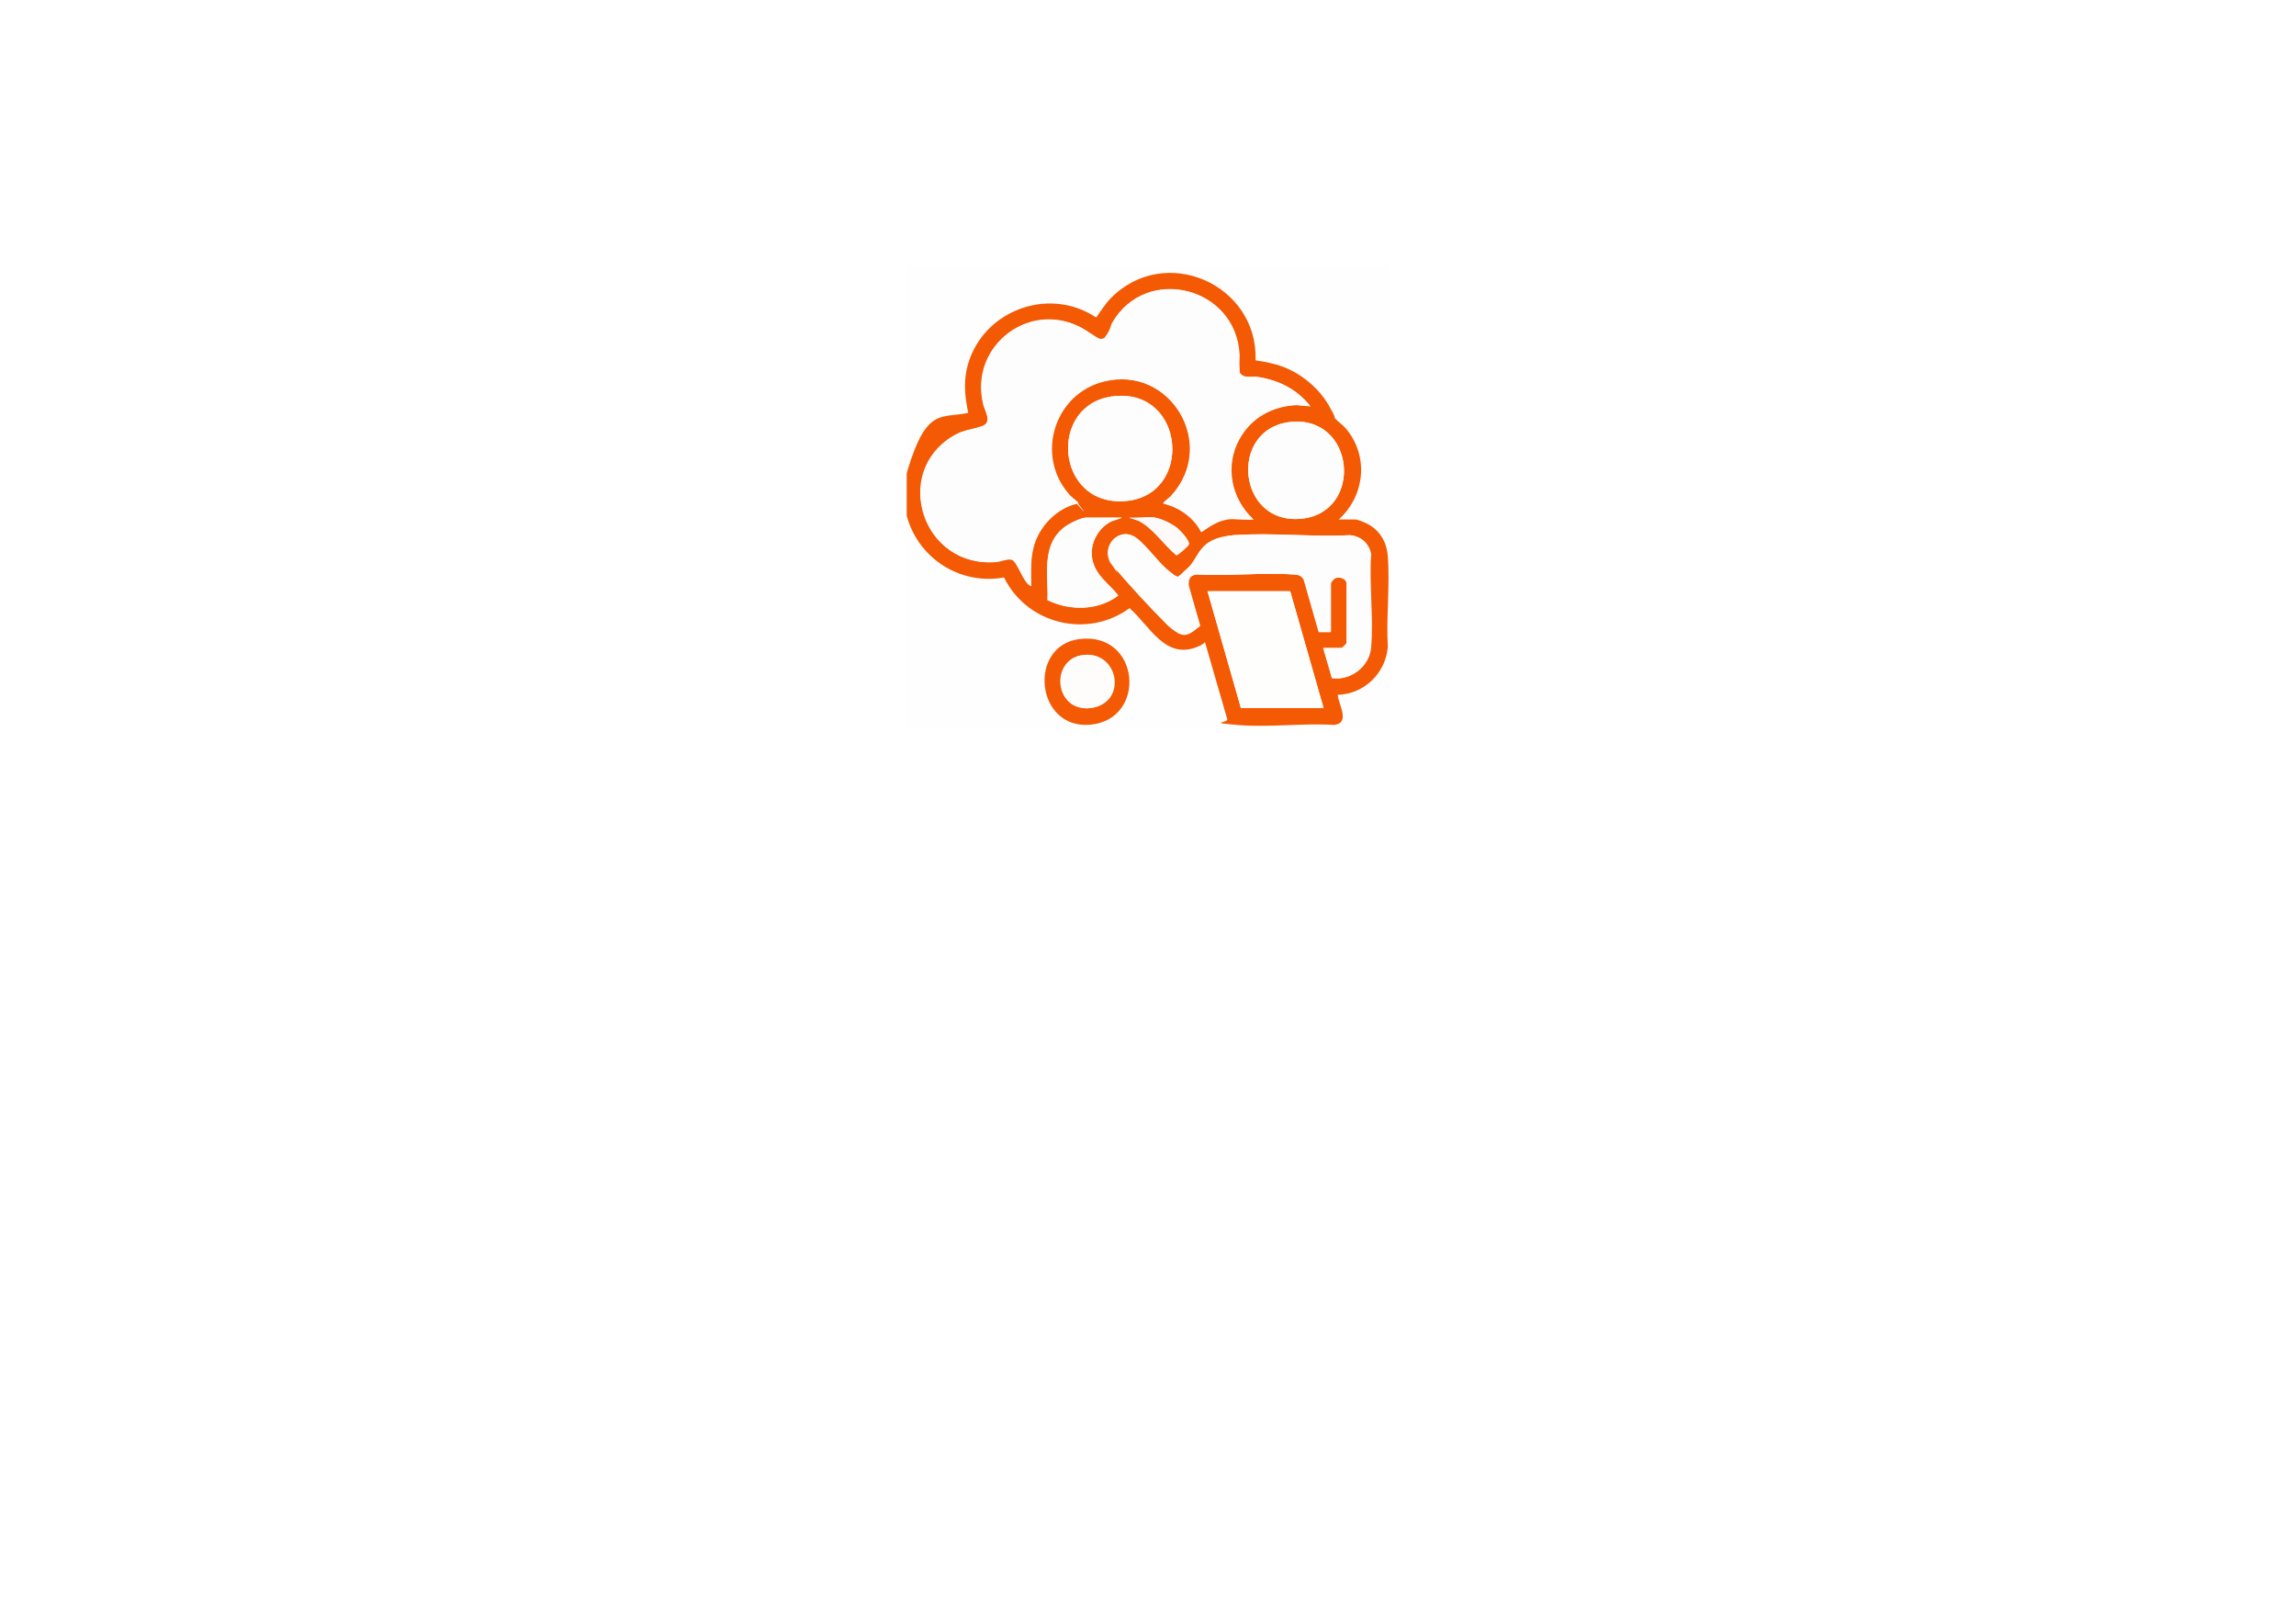 <?xml version="1.0" encoding="UTF-8"?>
<svg id="Calque_1" xmlns="http://www.w3.org/2000/svg" version="1.1" xmlns:xlink="http://www.w3.org/1999/xlink" viewBox="0 0 922 642">
  <!-- Generator: Adobe Illustrator 29.2.1, SVG Export Plug-In . SVG Version: 2.1.0 Build 116)  -->
  <defs>
    <style>
      .st0 {
        fill: #fff;
      }

      .st1 {
        fill: none;
      }

      .st2 {
        fill: #fefaf9;
      }

      .st3 {
        fill: #fefefd;
      }

      .st4 {
        fill: #f45903;
      }

      .st5 {
        fill: #fefdfd;
      }

      .st6 {
        fill: #fefdfc;
      }

      .st7 {
        fill: #fefefe;
      }

      .st8 {
        clip-path: url(#clippath);
      }
    </style>
    <clipPath id="clippath">
      <rect class="st1" x="364.1" y="107" width="193.8" height="185"/>
    </clipPath>
  </defs>
  <rect class="st0" x="-32" width="987" height="681"/>
  <g class="st8">
    <g>
      <path class="st7" d="M561.7,99.3v203.1h-200.4V99.3h200.4ZM537.5,208.6c10.6-9.6,12.1-25.7,2.7-36.7-1.1-1.2-3.4-2.9-4.2-3.9s-1.7-3.8-2.5-5.2c-3.9-6.8-10.8-12.6-18.1-15.4s-7.4-2.2-11.3-2.7c.9-30.6-36.4-47-58.1-25-2.3,2.3-3.9,5.2-5.9,7.8-19.6-13.2-47-2.3-52,20.8s-.6,11.4.6,17.5c-11,2.3-20.9,11.8-24.2,22.5-7.6,24.7,13.4,48,38.6,43.6,9.3,18.7,33.5,24.7,50.4,12.3,8.1,7.1,14.3,20.9,27.3,15.5,1.1-.5,2.1-1.1,3-1.8l8.9,30.8c.7,1.7,2.3,2.2,4,2.4,12.4,1.1,26.3-.8,38.9,0,6.8-.8,1.7-8.1,1.5-12.1,10.7-.2,19.3-8.7,20.1-19.3-.6-11.8.9-24.5,0-36.2s-3.7-11.4-9.6-13.8-2.8-1.1-3.3-1.1h-6.9ZM433.6,256.6c-21,2.5-17.8,36.4,4.2,34.4,22.9-2.1,20.1-37.3-4.2-34.4Z"/>
      <path class="st4" d="M537.5,208.6h6.9c.6,0,2.6.8,3.3,1.1,5.9,2.4,9.2,7.5,9.6,13.8.9,11.7-.7,24.4,0,36.2-.8,10.6-9.5,19-20.1,19.3.2,3.9,5.3,11.3-1.5,12.1-12.5-.8-26.5,1.1-38.9,0s-3.3-.7-4-2.4l-8.9-30.8c-.9.8-1.9,1.4-3,1.8-13,5.4-19.2-8.4-27.3-15.5-17,12.4-41.2,6.4-50.4-12.3-25.2,4.4-46.2-18.9-38.6-43.6s13.2-20.2,24.2-22.5c-1.2-6-1.9-11.4-.6-17.5,5.1-23,32.4-33.9,52-20.8,1.9-2.6,3.6-5.5,5.9-7.8,21.7-22,59.1-5.6,58.1,25,3.9.6,7.7,1.3,11.3,2.7,7.3,2.8,14.2,8.6,18.1,15.4s1.7,4.2,2.5,5.2,3.1,2.6,4.2,3.9c9.5,11,7.9,27.1-2.7,36.7ZM492.5,208.6c3.4-.4,7.4.3,10.9,0-9-8.3-11.7-21.6-5.5-32.5,4.7-8.4,13.2-13,22.8-13.4l5.6.5c-5.6-7.1-13.1-10.7-22-11.9-1.2-.2-2.4.1-3.6,0-4.9-.8-2.8-5.4-2.9-8.8-1.3-27.4-37.5-36.3-51-12.8-.9,1.5-1.6,4-2.5,5.2-2.5,3.2-6.2-1-8.5-2.4-21-12.8-46.7,6-40.8,30,.7,2.9,3.7,7.2-.5,8.7s-7.2,1.3-11.7,4c-24.5,14.7-12.3,53.1,17.4,50.5,1.8-.2,4.6-1.4,6.2-.9,2.3.7,4.5,9.3,7.7,10.6,0-6.1-.5-12.4,1.8-18.2,2.7-7.1,9.4-13.5,17-15,0-.5,0-.4-.2-.7-1.3-1.2-2.7-2.1-3.8-3.5-13.1-15.6-5.3-40,14.5-44.8,26.8-6.6,45.8,25.4,27.1,45.9-.8.9-1.9,1.6-2.7,2.4s-.5.3-.4.8c6.2,1.4,12.2,5.7,15.1,11.4,2.9-2,6.6-4.6,10.2-5ZM447.3,159.1c-26.7,2.9-23.6,44.4,4.6,42.1,27.4-2.2,24.2-45.3-4.6-42.1ZM517.7,169.5c-24.4,3.1-20.8,41.3,4.9,38.8,25.3-2.5,21.6-42.1-4.9-38.8ZM450.4,207.9h-14.2c-2.1,0-7.1,2.5-8.9,3.9-9.3,7.3-6.3,19-6.7,29.2,9,4.4,20.3,4.3,28.4-1.8-3.4-4.6-8.6-7.9-10.2-13.6s1.3-13,7.2-16.1l4.3-1.5ZM464,207.9c-3.3-.4-7.2.3-10.6,0l3.7,1.2c6.1,3.1,10,9.5,15.3,13.9.6,0,4.7-3.7,5-4.3.6-1.3-3.8-6-4.9-6.8-1.9-1.5-6.1-3.6-8.5-3.9ZM529.5,253.8h5v-19.6c0-.3,1.3-1.9,1.7-2,1.7-.7,4.4,0,4.7,2v23.8c0,.6-1.8,2.2-2.2,2.2h-7.2l3.5,12.1c7.5,1,14.9-4.6,15.6-12.2,1-12-.8-25.4,0-37.6-.7-4.3-4.2-7.3-8.5-7.6-15.2.8-31.5-1.1-46.6,0s-13.4,9.1-19.6,14.3-3.1,2.6-5.5.8c-4.7-3.3-9.2-10.3-13.9-13.9-6.6-5.1-14.5,3-10.3,10s1.3,1.7,1.8,2.2c6,7.1,13.7,15.4,20.3,22s8.3,5.5,13.7,1l-4.6-16.1c-.3-2.7.6-4.4,3.5-4.5,12.7.7,26.3-.9,38.9,0,1.8.1,2.9.4,3.9,2.1l6,21ZM518.1,237.4h-33.2l13.4,46.9h33.2l-13.4-46.9Z"/>
      <path class="st4" d="M433.6,256.6c24.3-2.9,27.2,32.3,4.2,34.4-22,2-25.2-31.9-4.2-34.4ZM435.2,263c-14,1.5-11.9,23.3,2.9,21.3s11.3-22.8-2.9-21.3Z"/>
      <path class="st5" d="M492.5,208.6c-3.6.4-7.3,3-10.2,5-2.9-5.7-8.9-10-15.1-11.4-.1-.5,0-.5.4-.8.8-.8,1.8-1.4,2.7-2.4,18.7-20.5-.3-52.5-27.1-45.9-19.8,4.9-27.6,29.3-14.5,44.8s2.5,2.3,3.8,3.5.3.2.2.7c-7.6,1.5-14.3,7.9-17,15-2.2,5.8-1.7,12.1-1.8,18.2-3.1-1.3-5.3-9.8-7.7-10.6s-4.4.7-6.2.9c-29.7,2.6-41.9-35.8-17.4-50.5,4.5-2.7,7.4-2.5,11.7-4s1.2-5.9.5-8.7c-5.9-24,19.7-42.9,40.8-30s6,5.6,8.5,2.4,1.6-3.7,2.5-5.2c13.5-23.5,49.7-14.6,51,12.8s-1.9,8,2.9,8.8,2.4,0,3.6,0c8.9,1.2,16.4,4.8,22,11.9l-5.6-.5c-9.6.3-18,5-22.8,13.4-6.2,10.9-3.5,24.2,5.5,32.5-3.5.3-7.5-.4-10.9,0Z"/>
      <path class="st5" d="M529.5,253.8l-6-21c-1-1.7-2.1-2-3.9-2.1-12.6-.9-26.2.7-38.9,0-2.9.1-3.8,1.8-3.5,4.5l4.6,16.1c-5.4,4.5-9.1,3.7-13.7-1-6.6-6.6-14.2-14.9-20.3-22s-1.4-1.7-1.8-2.2c-4.2-7,3.7-15.1,10.3-10,4.7,3.6,9.2,10.6,13.9,13.9s3.5.8,5.5-.8c6.2-5.1,10.8-13.6,19.6-14.3,15.1-1.1,31.4.8,46.6,0,4.3.3,7.8,3.3,8.5,7.6-.8,12.1,1,25.6,0,37.6-.7,7.6-8.1,13.3-15.6,12.2l-3.5-12.1h7.2c.4,0,2.2-1.6,2.2-2.2v-23.8c-.3-2.1-3-2.7-4.7-2s-1.7,1.7-1.7,2v19.6h-5Z"/>
      <polygon class="st3" points="518.1 237.4 531.5 284.3 498.3 284.3 484.9 237.4 518.1 237.4"/>
      <path class="st5" d="M447.3,159.1c28.8-3.1,32,39.9,4.6,42.1-28.2,2.3-31.3-39.2-4.6-42.1Z"/>
      <path class="st5" d="M517.7,169.5c26.5-3.3,30.2,36.2,4.9,38.8-25.7,2.6-29.3-35.7-4.9-38.8Z"/>
      <path class="st5" d="M450.4,207.9l-4.3,1.5c-5.8,3.1-8.9,9.7-7.2,16.1s6.8,9.1,10.2,13.6c-8.2,6.1-19.5,6.2-28.4,1.8.4-10.3-2.6-22,6.7-29.2,1.7-1.4,6.7-3.9,8.9-3.9h14.2Z"/>
      <path class="st2" d="M464,207.9c2.4.3,6.6,2.4,8.5,3.9s5.5,5.6,4.9,6.8-4.4,4.4-5,4.3c-5.3-4.3-9.2-10.8-15.3-13.9l-3.7-1.2c3.3.3,7.3-.4,10.6,0Z"/>
      <path class="st6" d="M435.2,263c14.2-1.5,16,19.6,2.9,21.3s-16.9-19.8-2.9-21.3Z"/>
    </g>
  </g>
</svg>
